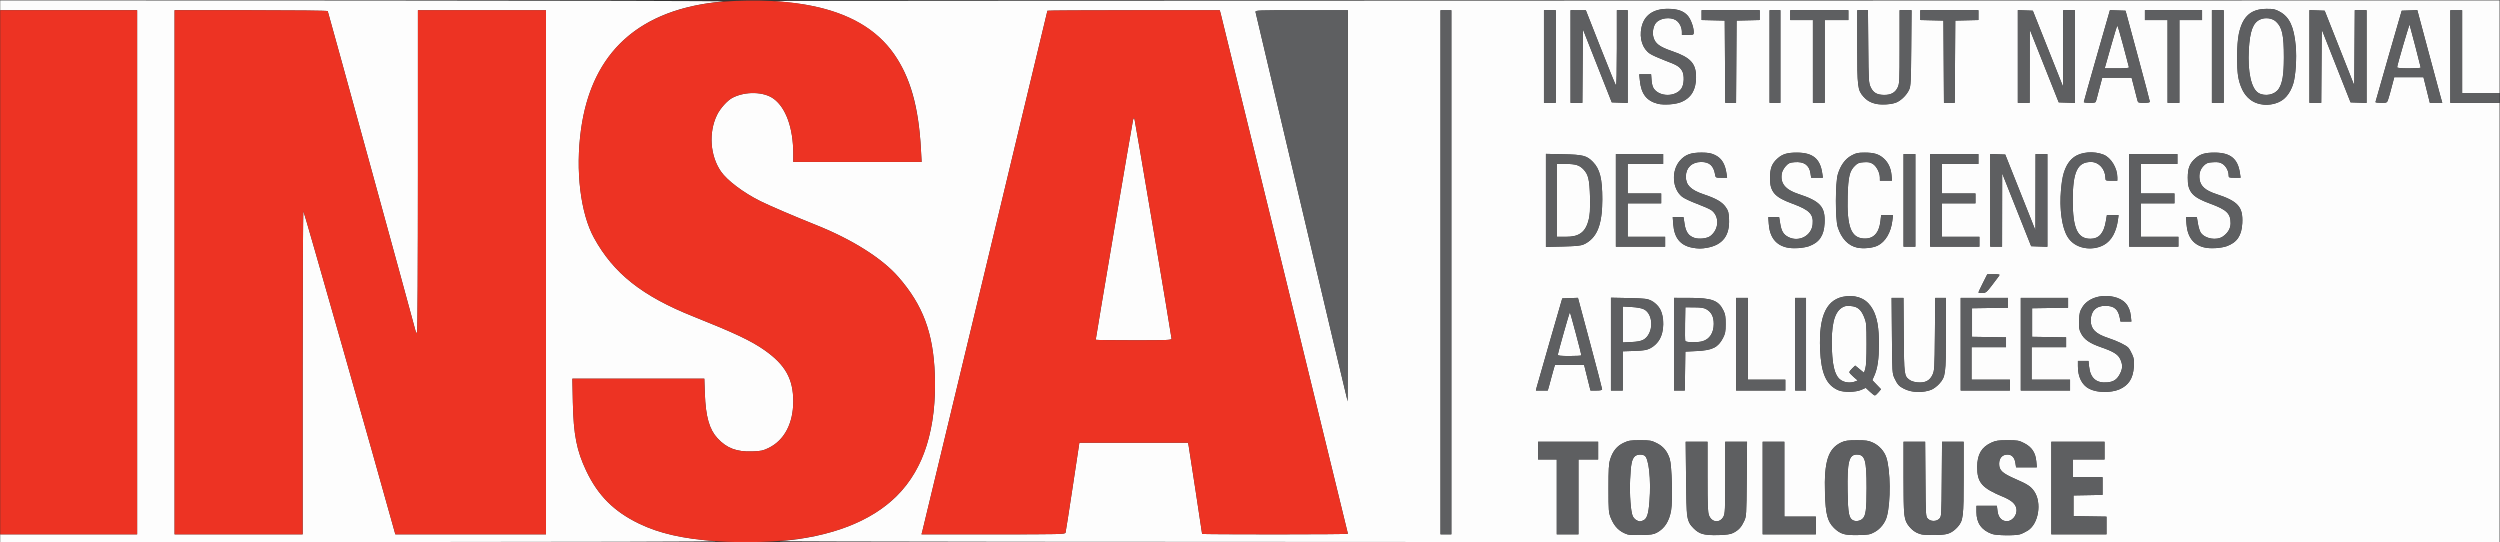 <?xml version="1.0" encoding="UTF-8" standalone="no"?>
<!-- Created with Inkscape (http://www.inkscape.org/) -->

<svg
   version="1.1"
   id="svg2"
   xml:space="preserve"
   width="2537"
   height="550"
   viewBox="0 0 2537 550"
   sodipodi:docname="INSA.svg"
   inkscape:version="1.1 (1:1.1+202105261517+ce6663b3b7)"
   xmlns:inkscape="http://www.inkscape.org/namespaces/inkscape"
   xmlns:sodipodi="http://sodipodi.sourceforge.net/DTD/sodipodi-0.dtd"
   xmlns="http://www.w3.org/2000/svg"
   xmlns:svg="http://www.w3.org/2000/svg"><rect x="0" y="0" width="2537" height="550" fill="#333333" stroke="none"/><defs
     id="defs6"><clipPath
       clipPathUnits="userSpaceOnUse"
       id="clipPath18"><path
         d="M 0,841.89 H 595.276 V 0 H 0 Z"
         id="path16" /></clipPath><clipPath
       clipPathUnits="userSpaceOnUse"
       id="clipPath26"><path
         d="M -45.032,125.724 H 184.684 V -1.143 H -45.032 Z"
         id="path24" /></clipPath><clipPath
       clipPathUnits="userSpaceOnUse"
       id="clipPath62"><path
         d="M 0,841.89 H 595.276 V 0 H 0 Z"
         id="path60" /></clipPath><clipPath
       clipPathUnits="userSpaceOnUse"
       id="clipPath144"><path
         d="M 0,0 H 595.276 V 841.89 H 0 Z"
         id="path142" /></clipPath><clipPath
       clipPathUnits="userSpaceOnUse"
       id="clipPath202"><path
         d="M 0,0 H 595.276 V 841.89 H 0 Z"
         id="path200" /></clipPath><clipPath
       clipPathUnits="userSpaceOnUse"
       id="clipPath218"><path
         d="M 0,0 H 595.276 V 841.89 H 0 Z"
         id="path216" /></clipPath><clipPath
       clipPathUnits="userSpaceOnUse"
       id="clipPath240"><path
         d="M 0,0 H 595.276 V 841.89 H 0 Z"
         id="path238" /></clipPath><clipPath
       clipPathUnits="userSpaceOnUse"
       id="clipPath282"><path
         d="M 0,0 H 595.276 V 841.89 H 0 Z"
         id="path280" /></clipPath><clipPath
       clipPathUnits="userSpaceOnUse"
       id="clipPath298"><path
         d="M 0,0 H 595.276 V 841.89 H 0 Z"
         id="path296" /></clipPath><clipPath
       clipPathUnits="userSpaceOnUse"
       id="clipPath396"><path
         d="M 0,0 H 595.276 V 841.89 H 0 Z"
         id="path394" /></clipPath><clipPath
       clipPathUnits="userSpaceOnUse"
       id="clipPath414"><path
         d="M 0,0 H 595.276 V 841.89 H 0 Z"
         id="path412" /></clipPath><clipPath
       clipPathUnits="userSpaceOnUse"
       id="clipPath454"><path
         d="M 0,0 H 595.276 V 841.89 H 0 Z"
         id="path452" /></clipPath><clipPath
       clipPathUnits="userSpaceOnUse"
       id="clipPath636"><path
         d="M 0,0 H 595.276 V 841.89 H 0 Z"
         id="path634" /></clipPath><clipPath
       clipPathUnits="userSpaceOnUse"
       id="clipPath654"><path
         d="M 0,0 H 595.276 V 841.89 H 0 Z"
         id="path652" /></clipPath><clipPath
       clipPathUnits="userSpaceOnUse"
       id="clipPath712"><path
         d="M 0,0 H 595.276 V 841.89 H 0 Z"
         id="path710" /></clipPath><clipPath
       clipPathUnits="userSpaceOnUse"
       id="clipPath728"><path
         d="M 0,0 H 595.276 V 841.89 H 0 Z"
         id="path726" /></clipPath><clipPath
       clipPathUnits="userSpaceOnUse"
       id="clipPath750"><path
         d="M 0,0 H 595.276 V 841.89 H 0 Z"
         id="path748" /></clipPath><clipPath
       clipPathUnits="userSpaceOnUse"
       id="clipPath792"><path
         d="M 0,0 H 595.276 V 841.89 H 0 Z"
         id="path790" /></clipPath><clipPath
       clipPathUnits="userSpaceOnUse"
       id="clipPath808"><path
         d="M 0,0 H 595.276 V 841.89 H 0 Z"
         id="path806" /></clipPath><clipPath
       clipPathUnits="userSpaceOnUse"
       id="clipPath850"><path
         d="M 0,0 H 595.276 V 841.89 H 0 Z"
         id="path848" /></clipPath><clipPath
       clipPathUnits="userSpaceOnUse"
       id="clipPath908"><path
         d="M 0,0 H 595.276 V 841.89 H 0 Z"
         id="path906" /></clipPath><clipPath
       clipPathUnits="userSpaceOnUse"
       id="clipPath924"><path
         d="M 0,0 H 595.276 V 841.89 H 0 Z"
         id="path922" /></clipPath><clipPath
       clipPathUnits="userSpaceOnUse"
       id="clipPath946"><path
         d="M 0,0 H 595.276 V 841.89 H 0 Z"
         id="path944" /></clipPath><clipPath
       clipPathUnits="userSpaceOnUse"
       id="clipPath988"><path
         d="M 0,0 H 595.276 V 841.89 H 0 Z"
         id="path986" /></clipPath><clipPath
       clipPathUnits="userSpaceOnUse"
       id="clipPath1004"><path
         d="M 0,0 H 595.276 V 841.89 H 0 Z"
         id="path1002" /></clipPath><clipPath
       clipPathUnits="userSpaceOnUse"
       id="clipPath1046"><path
         d="M 0,0 H 595.276 V 841.89 H 0 Z"
         id="path1044" /></clipPath><clipPath
       clipPathUnits="userSpaceOnUse"
       id="clipPath1104"><path
         d="M 0,0 H 595.276 V 841.89 H 0 Z"
         id="path1102" /></clipPath><clipPath
       clipPathUnits="userSpaceOnUse"
       id="clipPath1120"><path
         d="M 0,0 H 595.276 V 841.89 H 0 Z"
         id="path1118" /></clipPath><clipPath
       clipPathUnits="userSpaceOnUse"
       id="clipPath1142"><path
         d="M 0,0 H 595.276 V 841.89 H 0 Z"
         id="path1140" /></clipPath><clipPath
       clipPathUnits="userSpaceOnUse"
       id="clipPath1184"><path
         d="M 0,0 H 595.276 V 841.89 H 0 Z"
         id="path1182" /></clipPath><clipPath
       clipPathUnits="userSpaceOnUse"
       id="clipPath1200"><path
         d="M 0,0 H 595.276 V 841.89 H 0 Z"
         id="path1198" /></clipPath><clipPath
       clipPathUnits="userSpaceOnUse"
       id="clipPath1250"><path
         d="M 0,0 H 595.276 V 841.89 H 0 Z"
         id="path1248" /></clipPath><clipPath
       clipPathUnits="userSpaceOnUse"
       id="clipPath1308"><path
         d="M 0,0 H 595.276 V 841.89 H 0 Z"
         id="path1306" /></clipPath><clipPath
       clipPathUnits="userSpaceOnUse"
       id="clipPath1324"><path
         d="M 0,0 H 595.276 V 841.89 H 0 Z"
         id="path1322" /></clipPath><clipPath
       clipPathUnits="userSpaceOnUse"
       id="clipPath1346"><path
         d="M 0,0 H 595.276 V 841.89 H 0 Z"
         id="path1344" /></clipPath><clipPath
       clipPathUnits="userSpaceOnUse"
       id="clipPath1388"><path
         d="M 0,0 H 595.276 V 841.89 H 0 Z"
         id="path1386" /></clipPath><clipPath
       clipPathUnits="userSpaceOnUse"
       id="clipPath1404"><path
         d="M 0,0 H 595.276 V 841.89 H 0 Z"
         id="path1402" /></clipPath><clipPath
       clipPathUnits="userSpaceOnUse"
       id="clipPath1486"><path
         d="M 0,0 H 595.276 V 841.89 H 0 Z"
         id="path1484" /></clipPath><clipPath
       clipPathUnits="userSpaceOnUse"
       id="clipPath1504"><path
         d="M 0,0 H 595.276 V 841.89 H 0 Z"
         id="path1502" /></clipPath><clipPath
       clipPathUnits="userSpaceOnUse"
       id="clipPath1544"><path
         d="M 0,0 H 595.276 V 841.89 H 0 Z"
         id="path1542" /></clipPath></defs><sodipodi:namedview
     id="namedview4"
     pagecolor="#505050"
     bordercolor="#eeeeee"
     borderopacity="1"
     inkscape:pageshadow="0"
     inkscape:pageopacity="0"
     inkscape:pagecheckerboard="0"
     showgrid="false"
     fit-margin-top="0"
     fit-margin-left="0"
     fit-margin-right="0"
     fit-margin-bottom="0"
     inkscape:zoom="1.3034381"
     inkscape:cx="1905.7291"
     inkscape:cy="276.19263"
     inkscape:window-width="2560"
     inkscape:window-height="1376"
     inkscape:window-x="0"
     inkscape:window-y="27"
     inkscape:window-maximized="1"
     inkscape:current-layer="g8" /><g
     id="g8"
     inkscape:groupmode="layer"
     inkscape:label="Charte-Graphique_INRAE-V3"
     transform="matrix(1.333,0,0,-1.333,830.135,1523.26)"><g
       id="g316"
       transform="translate(131.325,606.193)" /><g
       id="g320"
       transform="translate(172.235,606.193)" /><g
       id="g324"
       transform="translate(202.744,581.28)" /><g
       id="g3819"
       transform="translate(3.7109375e-6,412.5)"><path
         style="fill:#fdfdfd;stroke-width:0.75"
         d="m -622.601,320.445 v 3 h 52.125 52.125 v 199.5 199.5 h -52.125 -52.125 v 3.75 3.75 l 278.812,-0.103 c 153.347,-0.057 275.606,-0.382 271.688,-0.722 -63.739,-5.536 -100.162,-38.337 -108.342,-97.571 -4.306,-31.175 -0.412,-63.564 9.899,-82.354 14.862,-27.082 36.717,-44.383 75.671,-59.901 31.14,-12.406 44.016,-18.495 54.132,-25.602 15.85,-11.134 21.89,-21.894 21.89,-38.997 0,-16.743 -6.751,-29.584 -18.628,-35.43 -4.354,-2.143 -5.775,-2.449 -12.544,-2.7 -11.945,-0.442 -19.521,2.436 -26.586,10.101 -6.176,6.7 -8.932,16.466 -9.551,33.842 l -0.407,11.438 h -50.228 -50.228 l 0.367,-17.812 c 0.509,-24.708 2.913,-36.991 10.258,-52.41 8.947,-18.783 21.043,-30.86 40.172,-40.107 15.25,-7.372 33.223,-11.492 58.125,-13.324 4.932,-0.363 -109.804,-0.68 -267.938,-0.74 l -276.562,-0.106 z m 230.25,126 c 0,67.65 0.264,123 0.587,123 0.415,0 55.423,-193.3 69.31,-243.562 l 0.673,-2.438 h 57.34 57.34 v 199.5 199.5 h -48.75 -48.75 V 599.864 c 0,-71.153 -0.281,-122.754 -0.67,-122.995 -0.368,-0.228 -0.86,0.343 -1.092,1.268 -1.864,7.424 -66.601,243.134 -66.917,243.645 -0.231,0.374 -25.704,0.662 -58.49,0.662 h -58.081 v -199.5 -199.5 h 48.75 48.75 z m 363.375,-128.131 c 38.48,3.074 69.519,15.069 88.886,34.35 20.674,20.581 30.474,51.768 29,92.282 -1.161,31.891 -9.037,52.98 -27.821,74.493 -12.322,14.111 -35.075,28.47 -62.49,39.434 -16.815,6.725 -35.879,14.896 -42.575,18.248 -12.974,6.495 -25.242,15.743 -29.948,22.575 -8.265,12.001 -9.494,29.633 -2.999,43.018 2.444,5.037 7.95,11.132 11.862,13.133 9.864,5.043 23.81,4.689 31.288,-0.794 9.383,-6.88 14.921,-22.388 14.921,-41.787 v -6.321 h 48.852 48.852 l -0.512,9.562 c -1.755,32.772 -8.067,54.937 -20.768,72.93 -13.014,18.436 -34.119,30.711 -62.504,36.354 -7.761,1.543 -13.247,2.257 -28.17,3.665 -1.444,0.136 293.447,0.302 655.312,0.368 l 657.938,0.12 v -35.25 -35.25 h -14.25 -14.25 v 31.5 31.5 h -4.5 -4.5 v -35.25 -35.25 h 18.75 18.75 v -167.25 -167.25 l -658.688,0.105 c -385.207,0.061 -655.262,0.378 -650.438,0.764 z m 667.5,6.405 c 5.917,3.133 9.458,8.647 10.911,16.99 1.279,7.347 0.566,34.189 -1.041,39.175 -1.88,5.832 -4.995,9.582 -10.002,12.041 -4.001,1.965 -5.059,2.144 -12.617,2.144 -7.368,0 -8.705,-0.214 -12.511,-1.997 -5.026,-2.356 -8.268,-6.356 -10.197,-12.58 -1.073,-3.465 -1.291,-7.227 -1.282,-22.173 0.01,-17.108 0.097,-18.217 1.764,-22.374 2.687,-6.701 6.64,-10.576 12.845,-12.588 1.034,-0.335 5.761,-0.524 10.505,-0.418 7.096,0.157 9.157,0.473 11.625,1.78 z m -15.375,9.446 c -1.031,0.522 -2.325,1.886 -2.874,3.033 -1.586,3.309 -2.552,16.449 -2.051,27.905 0.505,11.545 1.272,15.439 3.474,17.641 1.578,1.578 5.196,1.908 7.485,0.683 3.317,-1.775 5.102,-18.253 3.789,-34.979 -0.781,-9.956 -1.963,-13.369 -5.032,-14.536 -2.376,-0.903 -2.519,-0.896 -4.79,0.253 z m 73.875,-9.454 c 3.908,2.068 5.912,4.282 8.026,8.867 1.687,3.66 1.729,4.349 1.96,32.053 l 0.236,28.312 h -8.299 -8.299 v -27.188 c 0,-24.398 -0.136,-27.452 -1.312,-29.768 -2.615,-5.145 -8.811,-4.7 -11.007,0.789 -0.995,2.485 -1.179,7.111 -1.179,29.556 l -10e-4,26.61 h -8.306 -8.306 l 0.289,-27.938 c 0.325,-31.426 0.531,-32.77 5.837,-38.076 4.273,-4.273 7.78,-5.228 18.362,-5.001 7.475,0.161 9.508,0.462 12,1.781 z m 107.45,0.56 c 4.325,2.382 7.914,6.991 9.22,11.841 3.003,11.151 2.774,35.215 -0.427,44.852 -1.61,4.848 -5.536,9.17 -10.273,11.311 -3.423,1.547 -5.107,1.792 -12.22,1.78 -6.761,-0.011 -8.859,-0.296 -11.625,-1.577 -10.13,-4.692 -13.303,-14.501 -12.554,-38.814 0.491,-15.942 1.902,-21.357 6.858,-26.313 4.646,-4.646 8.062,-5.652 18.446,-5.435 7.933,0.166 8.942,0.355 12.575,2.356 z m -16.171,8.693 c -3.485,1.431 -4.215,5.018 -4.509,22.159 -0.384,22.38 1.024,28.071 6.943,28.071 6.344,0 7.538,-4.041 7.532,-25.5 -0.007,-16.71 -0.604,-21.126 -3.18,-23.447 -1.768,-1.594 -4.687,-2.145 -6.786,-1.283 z m 73.792,-9.221 c 1.689,0.887 4.121,2.809 5.405,4.272 4.335,4.937 4.649,7.482 4.649,37.691 v 27.239 h -8.224 -8.224 l -0.213,-28.48 c -0.212,-28.315 -0.223,-28.49 -1.884,-30.15 -1.099,-1.098 -2.581,-1.67 -4.329,-1.67 -1.748,0 -3.23,0.572 -4.329,1.67 -1.661,1.66 -1.672,1.835 -1.884,30.15 l -0.213,28.48 h -8.224 -8.224 v -27.239 c 0,-30.203 0.314,-32.754 4.644,-37.685 4.521,-5.149 8.273,-6.328 19.356,-6.082 7.13,0.158 9.157,0.471 11.696,1.804 z m 52.83,-1.304 c 1.458,0.405 4.201,1.72 6.096,2.921 8.163,5.177 10.759,21.084 4.858,29.769 -2.562,3.77 -4.988,5.374 -14.201,9.391 -10.15,4.425 -12.529,6.627 -12.529,11.596 0,4.366 2.419,7.079 6.312,7.079 3.393,0 5.478,-2.209 6.119,-6.485 l 0.49,-3.265 h 7.894 7.894 l -0.414,4.57 c -0.598,6.597 -3.432,10.874 -9.14,13.794 -4.131,2.113 -4.966,2.261 -12.725,2.261 -7.136,0 -8.859,-0.251 -12.247,-1.782 -7.527,-3.402 -10.831,-9.014 -10.861,-18.447 -0.037,-11.99 3.507,-16.088 19.744,-22.824 6.503,-2.698 9.573,-5.47 10.123,-9.143 0.789,-5.269 -3.915,-10.353 -8.622,-9.319 -3.304,0.726 -5.3,3.392 -5.819,7.774 l -0.458,3.866 h -7.771 -7.771 v -4.728 c 0,-8.426 3.869,-13.863 11.912,-16.737 3.228,-1.153 17.311,-1.347 21.114,-0.291 z m -726.499,1.318 c 0.208,0.722 2.661,16.416 5.452,34.875 l 5.074,33.562 h 41.39 41.39 l 0.444,-2.438 c 0.494,-2.711 10.223,-66.451 10.223,-66.979 0,-0.183 24.975,-0.334 55.5,-0.334 30.525,0 55.5,0.188 55.5,0.419 0,0.465 -95.535,391.069 -96.776,395.678 l -0.782,2.903 h -65.596 c -36.078,0 -65.596,-0.176 -65.596,-0.39 0,-0.452 -94.232,-392.512 -95.221,-396.172 l -0.658,-2.438 H 133.409 c 51.393,0 54.661,0.078 55.017,1.312 z m 22.973,146.818 c 0,1.269 27.866,165.412 28.392,167.245 0.44,1.53 0.782,1.89 1.069,1.125 0.518,-1.377 28.288,-165.856 28.288,-167.545 0,-1.086 -2.857,-1.205 -28.875,-1.205 -15.881,0 -28.875,0.171 -28.875,0.38 z m 270.75,51.37 v 199.5 h -4.125 -4.125 v -199.5 -199.5 h 4.125 4.125 z m 96.75,-171 v 28.5 h 7.5 7.5 v 6.75 6.75 h -22.875 -22.875 v -6.75 -6.75 h 7.125 7.125 v -28.5 -28.5 h 8.25 8.25 z m 180.75,-21.75 v 6.75 h -12 -12 v 28.5 28.5 h -8.25 -8.25 v -35.25 -35.25 h 20.25 20.25 z m 221.25,-0.018 v 6.732 l -12.562,0.206 -12.562,0.206 v 7.875 7.875 l 11.062,0.208 11.062,0.208 v 6.73 6.73 h -11.25 -11.25 v 6.75 6.75 h 12 12 v 6.75 6.75 h -20.25 -20.25 v -35.25 -35.25 h 21 21 z m -577.5,243.393 v 148.875 h -35.337 c -33.285,0 -35.318,-0.076 -34.996,-1.312 0.188,-0.722 16.003,-67.716 35.144,-148.875 19.142,-81.159 34.89,-147.562 34.996,-147.562 0.106,0 0.193,66.994 0.193,148.875 z m 403.856,-142.011 1.989,2.364 -3.326,3.449 -3.326,3.449 1.453,3.235 c 2.507,5.581 3.578,12.703 3.592,23.886 0.016,12.815 -1.294,20.399 -4.59,26.583 -4.027,7.555 -11.098,11.11 -20.206,10.158 -14.81,-1.548 -21.065,-14.26 -19.956,-40.555 0.771,-18.283 4.755,-27.128 13.961,-30.996 4.067,-1.709 13.162,-1.534 17.356,0.333 l 3.427,1.526 3.107,-2.898 c 1.709,-1.594 3.427,-2.898 3.819,-2.898 0.392,0 1.607,1.064 2.701,2.364 z m -27.058,8.458 c -5.387,2.345 -7.765,9.218 -8.338,24.093 -0.691,17.932 1.6,27.892 7.291,31.708 2.185,1.465 3.347,1.709 6.938,1.458 5.324,-0.372 8.02,-2.634 10.472,-8.782 1.531,-3.839 1.667,-5.44 1.688,-19.924 0.017,-10.797 -0.282,-16.759 -0.947,-18.959 l -0.971,-3.209 -3.368,2.76 -3.368,2.76 -2.222,-2.129 c -1.222,-1.171 -2.222,-2.478 -2.222,-2.905 0,-0.427 1.434,-2.022 3.188,-3.543 l 3.188,-2.766 -2.111,-0.817 c -2.806,-1.085 -6.363,-0.987 -9.216,0.255 z m 67.578,-6.361 c 1.65,0.714 4.247,2.682 5.77,4.374 4.832,5.365 5.105,7.402 5.105,38.176 v 27.239 h -4.068 -4.068 l -0.244,-27.562 c -0.232,-26.202 -0.323,-27.732 -1.831,-30.992 -2.071,-4.476 -5.55,-6.255 -11.298,-5.778 -2.435,0.202 -4.863,0.936 -6.084,1.839 -4.221,3.123 -4.263,3.447 -4.495,34.181 l -0.213,28.312 h -4.515 -4.515 l 0.228,-28.688 c 0.224,-28.065 0.266,-28.768 1.945,-32.41 2.14,-4.642 3.504,-6.164 7.224,-8.063 5.835,-2.978 14.999,-3.252 21.06,-0.629 z m 142.875,0.165 c 7.078,3.05 10.446,8.263 11.052,17.109 0.33,4.811 0.131,6.324 -1.233,9.409 -0.894,2.022 -2.204,4.316 -2.91,5.098 -1.792,1.984 -8.404,5.175 -15.747,7.598 -9.229,3.046 -12.912,6.795 -12.912,13.147 0,7.16 4.037,11.255 11.1,11.26 6.687,0.004 9.803,-2.594 11.044,-9.211 l 0.523,-2.787 h 4.146 4.146 l -0.416,4.029 c -0.847,8.207 -5.203,13.065 -13.257,14.786 -9.814,2.097 -19.476,-1.124 -23.639,-7.88 -1.989,-3.228 -2.302,-4.494 -2.504,-10.125 -0.199,-5.531 0.012,-6.909 1.5,-9.8 2.366,-4.598 6.576,-7.542 14.924,-10.435 9.851,-3.415 13.261,-5.539 14.985,-9.335 1.869,-4.116 1.806,-6.97 -0.24,-10.975 -2.265,-4.433 -4.872,-6.189 -9.796,-6.597 -8.391,-0.696 -12.88,3.29 -13.805,12.258 l -0.42,4.074 h -4.02 -4.02 v -4.006 c 0,-8.074 3.126,-14.38 8.485,-17.114 6.024,-3.073 16.52,-3.303 23.015,-0.504 z m -433.985,3.061 c 0.617,2.166 1.504,5.456 1.97,7.312 0.467,1.856 1.193,4.472 1.615,5.812 l 0.766,2.438 h 11.105 11.105 l 2.424,-9.75 2.424,-9.75 h 4.413 c 3.025,0 4.416,0.295 4.423,0.938 0.008,0.516 -4.129,16.389 -9.188,35.274 l -9.198,34.337 -5.968,-0.212 -5.968,-0.212 -9.555,-33 c -5.255,-18.15 -9.768,-33.928 -10.029,-35.062 l -0.474,-2.062 h 4.506 4.506 z m 6.485,23.251 c 0,1.034 8.797,32.109 9.205,32.517 0.235,0.235 8.795,-31.841 8.795,-32.958 0,-0.274 -4.05,-0.498 -9,-0.498 -6.704,0 -9,0.239 -9,0.938 z m 49.5,-12.267 v 14.921 l 8.812,0.297 c 7.145,0.241 9.38,0.597 11.812,1.885 6.811,3.606 10.083,9.536 10.108,18.319 0.027,9.365 -2.658,14.57 -9.358,18.145 -2.678,1.429 -4.467,1.63 -16.688,1.878 l -13.688,0.277 v -35.322 -35.322 h 4.5 4.5 z m 0,35.341 V 496.903 l 6.609,-0.377 c 3.985,-0.227 7.694,-0.892 9.342,-1.674 5.488,-2.604 7.518,-11.698 4.112,-18.419 -2.418,-4.77 -5.37,-6.22 -13.452,-6.606 l -6.61,-0.316 z m 47.422,-35.45 0.203,14.812 8.625,0.423 c 12.008,0.589 16.308,2.722 20.029,9.936 1.731,3.357 2.01,4.818 2.029,10.641 0.018,5.563 -0.284,7.38 -1.719,10.333 -3.71,7.634 -8.852,9.542 -25.707,9.542 H 651.649 v -35.25 -35.25 h 4.109 4.109 z m 0.16,22.904 c -0.204,0.531 -0.278,6.522 -0.164,13.312 l 0.207,12.346 6.828,-0.054 c 5.359,-0.043 7.37,-0.371 9.348,-1.527 3.766,-2.2 5.482,-5.683 5.469,-11.104 -0.016,-6.814 -3.16,-11.653 -8.583,-13.208 -3.826,-1.097 -12.655,-0.94 -13.105,0.234 z m 76.168,-33.591 v 4.125 h -14.25 -14.25 v 31.125 31.125 h -4.5 -4.5 v -35.25 -35.25 h 18.75 18.75 z m 15.75,31.125 v 35.25 h -4.125 -4.125 v -35.25 -35.25 h 4.125 4.125 z m 155.25,-31.125 v 4.125 h -14.625 -14.625 v 12.375 12.375 h 13.125 13.125 v 3.732 3.732 l -12.938,0.205 -12.938,0.205 v 10.875 10.875 l 13.688,0.204 13.688,0.204 v 3.733 3.733 h -18 -18 v -35.25 -35.25 h 18.75 18.75 z m 45.75,0 v 4.125 h -14.625 -14.625 v 12.375 12.375 h 13.125 13.125 v 3.732 3.732 l -12.938,0.205 -12.938,0.205 v 10.875 10.875 l 13.688,0.204 13.688,0.204 v 3.733 3.733 h -18 -18 v -35.25 -35.25 h 18.75 18.75 z m -59.528,75.916 c 2.422,3.185 4.844,6.391 5.383,7.125 0.913,1.243 0.644,1.334 -3.93,1.334 h -4.91 l -3.383,-6.735 c -1.86,-3.704 -3.382,-6.91 -3.382,-7.125 0,-0.214 1.309,-0.39 2.909,-0.39 2.747,0 3.154,0.322 7.312,5.791 z m -216.519,28.7 c 11.66,2.211 17,9.279 16.434,21.749 -0.232,5.107 -0.569,6.32 -2.543,9.137 -2.726,3.892 -7.217,6.496 -16.683,9.676 -9.924,3.333 -13.688,7.088 -13.645,13.611 0.045,6.746 4.639,11.089 11.722,11.084 6.243,-0.004 9.438,-2.899 10.551,-9.56 0.405,-2.423 0.433,-2.438 4.762,-2.438 h 4.355 l -0.396,2.812 c -1.098,7.79 -3.657,11.899 -9.051,14.534 -2.887,1.41 -4.821,1.753 -9.958,1.764 -8.217,0.018 -12.437,-1.548 -16.446,-6.103 -6.742,-7.659 -5.949,-21.358 1.59,-27.46 1.465,-1.186 6.558,-3.606 11.318,-5.379 4.76,-1.773 9.655,-3.936 10.878,-4.807 6.46,-4.6 6.067,-14.755 -0.769,-19.859 -2.41,-1.799 -8.505,-2.472 -11.986,-1.324 -4.459,1.472 -6.591,4.441 -7.526,10.483 l -0.826,5.337 h -4.1 -4.1 l 0.424,-5.603 c 0.767,-10.139 5.382,-15.863 14.185,-17.597 4.557,-0.897 7.32,-0.911 11.81,-0.06 z m 77.161,1.086 c 7.894,2.785 11.503,8.03 11.996,17.434 0.66,12.571 -3.152,16.836 -19.974,22.351 -10.024,3.286 -13.969,8.26 -12.55,15.823 0.277,1.477 1.609,3.892 2.96,5.366 2.138,2.333 3.006,2.726 6.701,3.032 7.239,0.6 11.226,-2.187 12.174,-8.511 l 0.498,-3.322 h 4.461 4.461 l -0.523,3.562 c -1.6,10.893 -7.225,15.473 -19.069,15.527 -7.327,0.033 -11.048,-1.049 -14.734,-4.285 -4.44,-3.898 -5.872,-7.503 -5.882,-14.804 -0.016,-10.928 3.206,-14.632 17.241,-19.82 12.836,-4.745 15.926,-7.931 15.184,-15.652 -0.843,-8.77 -10.459,-13.818 -18.506,-9.714 -3.692,1.883 -5.242,4.424 -6.191,10.151 l -0.834,5.036 h -4.115 -4.115 l 0.373,-5.221 c 0.936,-13.086 8.522,-19.306 22.408,-18.372 2.725,0.183 6.341,0.822 8.035,1.42 z m 52.408,0.494 c 5.91,2.861 10.144,10.068 11.202,19.069 l 0.483,4.11 h -4.506 -4.506 l -0.497,-4.392 c -1.068,-9.442 -5.455,-13.958 -13.015,-13.4 -9.476,0.7 -12.627,9.174 -12,32.271 0.401,14.76 1.453,19.153 5.531,23.107 2.138,2.072 3.176,2.485 6.841,2.72 3.406,0.219 4.846,-0.052 6.802,-1.28 2.804,-1.76 5.353,-6.659 5.377,-10.338 l 0.017,-2.438 h 4.604 4.604 l -0.396,4.367 c -0.476,5.251 -2.558,9.596 -6.079,12.687 -3.629,3.187 -7.382,4.308 -14.359,4.291 -5.221,-0.013 -6.526,-0.303 -10.049,-2.235 -4.777,-2.619 -8.279,-7.442 -10.337,-14.235 -1.943,-6.415 -1.999,-33.955 -0.081,-40.125 2.702,-8.692 8.001,-14.283 14.907,-15.729 4.69,-0.982 11.673,-0.282 15.458,1.551 z m 172.259,0.542 c 5.763,3.226 9.406,9.751 10.695,19.152 l 0.478,3.485 h -4.45 -4.45 l -0.838,-4.893 c -1.537,-8.971 -5.234,-13.107 -11.716,-13.107 -9.821,0 -13.454,7.898 -13.454,29.25 0,21.783 3.547,29.25 13.893,29.25 6.043,0 10.884,-5.355 11.019,-12.188 0.04,-2.016 0.142,-2.062 4.541,-2.062 h 4.5 v 2.489 c 0,7.089 -4.808,15.021 -10.481,17.291 -7.299,2.921 -16.978,2.148 -22.414,-1.79 -5.887,-4.264 -8.657,-11.164 -9.95,-24.778 -1.395,-14.691 0.61,-28.975 5.065,-36.09 5.325,-8.505 18.121,-11.294 27.561,-6.009 z m 93.333,-1.036 c 7.894,2.785 11.503,8.03 11.996,17.434 0.66,12.571 -3.152,16.836 -19.974,22.351 -8.031,2.633 -11.747,5.905 -12.514,11.02 -0.66,4.398 0.465,7.952 3.408,10.772 1.887,1.808 2.992,2.193 6.92,2.414 3.742,0.21 5.17,-0.048 7.157,-1.294 2.607,-1.635 4.642,-5.417 4.642,-8.625 0,-1.823 0.182,-1.899 4.546,-1.899 h 4.546 l -0.523,3.562 c -1.6,10.893 -7.225,15.473 -19.069,15.527 -7.327,0.033 -11.048,-1.049 -14.733,-4.285 -4.44,-3.898 -5.872,-7.503 -5.883,-14.804 -0.016,-10.934 3.223,-14.653 17.241,-19.799 12.379,-4.544 15.375,-7.456 15.375,-14.941 0,-3.86 -2.151,-7.5 -5.941,-10.055 -4.786,-3.226 -13.351,-1.78 -16.719,2.821 -0.766,1.046 -1.768,4.168 -2.227,6.938 l -0.835,5.036 h -4.115 -4.115 l 0.373,-5.221 c 0.936,-13.086 8.522,-19.306 22.408,-18.372 2.725,0.183 6.34,0.822 8.034,1.42 z m -489.56,1.301 c 10.083,4.456 14.353,14.692 14.358,34.417 0.007,15.67 -1.835,23.009 -7.13,28.459 -4.646,4.781 -7.594,5.551 -22.47,5.862 l -13.312,0.279 v -35.397 -35.397 l 12.938,0.296 c 9.637,0.221 13.621,0.598 15.617,1.48 z m -20.305,33.622 v 27.75 h 6.774 c 7.558,0 10.526,-0.921 13.634,-4.231 3.649,-3.886 4.553,-7.745 4.913,-20.96 0.26,-9.557 0.072,-13.066 -0.902,-16.875 -2.564,-10.023 -7.11,-13.434 -17.906,-13.434 h -6.513 z m 82.5,-31.5 v 3.75 h -14.25 -14.25 v 12.75 12.75 h 12.75 12.75 v 3.75 3.75 h -12.75 -12.75 v 11.25 11.25 h 13.5 13.5 v 3.75 3.75 h -18 -18 v -35.25 -35.25 h 18.75 18.75 z m 190.5,31.5 v 35.25 h -4.5 -4.5 v -35.25 -35.25 h 4.5 4.5 z m 48.75,-31.5 v 3.75 h -14.25 -14.25 v 12.75 12.75 h 12.75 12.75 v 3.75 3.75 h -12.75 -12.75 v 11.25 11.25 h 13.875 13.875 v 3.75 3.75 h -18.375 -18.375 v -35.25 -35.25 h 18.75 18.75 z m 17.292,24.188 0.042,27.938 11.036,-27.75 11.036,-27.75 6.173,-0.218 6.173,-0.218 v 35.28 35.28 h -4.5 -4.5 l -0.047,-29.062 -0.047,-29.062 -11.494,28.875 -11.494,28.875 -5.709,0.219 -5.709,0.219 v -35.282 -35.282 h 4.5 4.5 l 0.041,27.938 z m 134.208,-24.188 v 3.75 h -14.25 -14.25 v 12.75 12.75 h 12.75 12.75 v 3.75 3.75 h -12.75 -12.75 v 11.25 11.25 h 13.875 13.875 v 3.75 3.75 h -18.375 -18.375 v -35.25 -35.25 h 18.75 18.75 z M 657.365,652.658 c 7.526,3.328 11.015,9.275 11.043,18.826 0.031,10.405 -4.169,14.979 -18.143,19.763 -9.713,3.325 -12.975,5.78 -14.321,10.779 -0.972,3.61 -0.032,8.546 2.087,10.96 3.129,3.565 10.701,4.546 14.975,1.94 2.708,-1.651 4.642,-5.383 4.642,-8.957 v -2.274 h 4.5 c 4.436,0 4.5,0.03 4.5,2.114 0,3.704 -2.24,9.823 -4.567,12.473 -3.164,3.604 -7.877,5.214 -15.246,5.209 -11.114,-0.008 -18.028,-4.976 -19.974,-14.353 -1.713,-8.251 0.873,-16.064 6.564,-19.83 1.575,-1.042 6.526,-3.28 11.003,-4.973 9.513,-3.597 11.267,-4.635 13.297,-7.868 2.002,-3.188 1.706,-10.763 -0.54,-13.826 -4.584,-6.252 -16.232,-6.262 -20.81,-0.018 -0.974,1.328 -1.62,3.643 -1.831,6.562 l -0.326,4.51 h -4.513 -4.513 l 0.51,-4.973 c 1.031,-10.065 5.175,-15.346 13.736,-17.506 4.53,-1.143 13.762,-0.401 17.929,1.442 z m 164.248,-0.094 c 3.748,1.931 7.352,5.713 9.06,9.506 1.21,2.689 1.374,5.976 1.579,31.688 l 0.228,28.688 h -4.541 -4.541 v -27.888 c 0,-26.556 -0.073,-28.039 -1.533,-31.055 -1.828,-3.777 -5.045,-5.557 -10.042,-5.557 -5.55,0 -8.473,1.627 -10.394,5.787 -1.598,3.461 -1.665,4.564 -1.894,31.15 l -0.237,27.562 h -4.075 -4.075 v -27.614 c 0,-30.612 0.306,-33.12 4.644,-38.06 4.13,-4.704 9.198,-6.431 17.571,-5.989 3.392,0.179 6.401,0.829 8.25,1.782 z m 287.825,-1.057 c 6.617,1.992 11.234,7.125 13.662,15.193 1.795,5.965 2.668,19.274 1.861,28.371 -1.312,14.783 -4.764,22.205 -12.212,26.26 -3.461,1.884 -4.752,2.161 -9.975,2.139 -16.03,-0.069 -22.364,-10.213 -22.413,-35.898 -0.025,-13.249 0.764,-18.531 3.773,-25.235 4.331,-9.65 14.607,-14.047 25.305,-10.828 z m -12.903,7.961 c -5.463,3.33 -8.266,16.021 -7.302,33.054 0.787,13.906 3.147,20.307 8.408,22.804 4.01,1.903 9.41,1.211 12.385,-1.586 4.66,-4.381 5.928,-10.231 5.915,-27.294 -0.01,-13.135 -0.967,-19.052 -3.833,-23.69 -2.887,-4.671 -10.625,-6.305 -15.573,-3.288 z m -534.887,27.727 v 35.25 h -4.5 -4.5 v -35.25 -35.25 h 4.5 4.5 z m 20.428,-7.203 0.197,28.047 11.001,-27.86 11.001,-27.86 6.062,-0.218 6.062,-0.218 v 35.28 35.28 h -4.125 -4.125 v -28.919 c 0,-15.906 -0.262,-28.758 -0.581,-28.56 -0.32,0.198 -5.635,13.206 -11.812,28.908 l -11.231,28.549 -5.812,0.011 -5.812,0.011 v -35.25 -35.25 h 4.491 4.491 z m 117.001,3.265 0.196,31.312 8.812,0.211 8.812,0.211 v 3.726 3.726 h -22.125 -22.125 v -3.726 -3.726 l 8.812,-0.211 8.812,-0.211 0.196,-31.312 0.196,-31.312 h 4.109 4.109 z m 33.571,3.938 v 35.25 h -4.125 -4.125 v -35.25 -35.25 h 4.125 4.125 z m 33.75,-3.75 v 31.5 h 9 9 v 3.75 3.75 h -22.125 -22.125 v -3.75 -3.75 h 8.625 8.625 v -31.5 -31.5 h 4.5 4.5 z m 99.179,-0.188 0.196,31.312 8.812,0.211 8.812,0.211 v 3.726 3.726 h -22.125 -22.125 v -3.726 -3.726 l 8.812,-0.211 8.812,-0.211 0.196,-31.312 0.196,-31.312 h 4.109 4.109 z m 56.859,-3.375 0.038,27.938 11.037,-27.75 11.037,-27.75 6.175,-0.218 6.175,-0.218 v 35.28 l -7e-5,35.28 h -4.5 -4.5 l -0.047,-29.062 -0.047,-29.062 -11.494,28.875 -11.494,28.875 -5.709,0.219 -5.709,0.219 v -35.282 -35.282 h 4.5 4.5 l 0.038,27.938 z m 50.694,-25.875 c 0.281,1.134 1.415,5.438 2.52,9.562 l 2.009,7.5 h 11.182 11.182 l 1.939,-7.5 c 1.067,-4.125 2.17,-8.428 2.452,-9.562 0.488,-1.963 0.729,-2.062 4.998,-2.062 3.105,0 4.476,0.289 4.455,0.938 -0.017,0.516 -4.181,16.294 -9.253,35.062 l -9.223,34.125 -5.935,0.207 -5.935,0.207 -9.951,-34.707 c -5.473,-19.089 -9.945,-34.96 -9.938,-35.27 0.007,-0.309 2.032,-0.562 4.499,-0.562 4.27,0 4.51,0.099 4.997,2.062 z m 7.074,26.625 c 0.386,1.341 2.422,8.512 4.526,15.938 2.104,7.425 4.059,13.753 4.346,14.062 0.287,0.309 2.335,-6.441 4.552,-15 2.217,-8.559 4.177,-15.984 4.356,-16.499 0.248,-0.717 -1.883,-0.938 -9.078,-0.938 h -9.403 z m 56.194,2.812 v 31.5 h 8.625 8.625 v 3.75 3.75 h -21.75 -21.75 v -3.75 -3.75 h 8.625 8.625 v -31.5 -31.5 h 4.5 4.5 z m 33.75,3.75 v 35.25 h -4.5 -4.5 v -35.25 -35.25 h 4.5 4.5 z m 74.428,-7.324 0.197,27.926 10.973,-27.739 10.973,-27.739 6.089,-0.218 6.089,-0.218 v 35.28 35.28 h -4.491 -4.491 l -0.197,-28.65 -0.196,-28.65 -11.263,28.463 -11.263,28.463 -5.8,0.219 -5.8,0.219 v -35.282 -35.282 h 4.491 4.491 z m 50.707,-25.489 c 0.776,2.515 2.375,8.299 3.837,13.875 l 0.836,3.188 h 11.134 11.134 l 2.424,-9.75 2.424,-9.75 h 4.735 4.735 l -1.329,4.688 c -0.731,2.578 -5.011,18.451 -9.51,35.274 l -8.18,30.587 -5.93,-0.212 -5.93,-0.212 -9.981,-34.5 c -5.49,-18.975 -9.993,-34.753 -10.007,-35.062 -0.014,-0.309 1.973,-0.562 4.416,-0.562 4.357,0 4.456,0.046 5.194,2.438 z m 6.864,24.683 c 0,1.448 9.289,33.145 9.502,32.424 0.942,-3.182 8.498,-32.271 8.498,-32.716 0,-0.318 -4.05,-0.578 -9,-0.578 -6.328,0 -9,0.258 -9,0.87 z"
         id="path3825" /><path
         style="fill:#ed3323;stroke-width:0.75"
         d="m -78.101,318.291 c -24.902,1.832 -42.875,5.952 -58.125,13.324 -19.129,9.247 -31.225,21.324 -40.172,40.107 -7.345,15.419 -9.749,27.702 -10.258,52.41 l -0.367,17.812 h 50.228 50.228 l 0.407,-11.438 c 0.619,-17.376 3.375,-27.142 9.551,-33.842 7.065,-7.665 14.641,-10.543 26.586,-10.101 6.769,0.251 8.19,0.556 12.544,2.7 11.877,5.847 18.628,18.688 18.628,35.43 0,17.103 -6.04,27.863 -21.89,38.997 -10.116,7.106 -22.993,13.196 -54.132,25.602 -38.954,15.519 -60.809,32.819 -75.671,59.901 -10.312,18.79 -14.205,51.179 -9.899,82.354 7.546,54.636 38.66,86.412 93.717,95.711 18.027,3.045 47.72,3.407 67.822,0.828 65.102,-8.352 93.459,-40.891 97.244,-111.581 l 0.512,-9.562 H 30 -18.851 v 6.321 c 0,19.399 -5.538,34.907 -14.921,41.787 -7.478,5.483 -21.425,5.837 -31.288,0.794 -3.912,-2 -9.418,-8.095 -11.862,-13.133 -6.496,-13.385 -5.266,-31.017 2.999,-43.018 4.706,-6.832 16.974,-16.081 29.948,-22.575 6.696,-3.352 25.759,-11.523 42.575,-18.248 27.415,-10.964 50.168,-25.323 62.49,-39.434 18.785,-21.513 26.661,-42.602 27.821,-74.493 0.958,-26.331 -3.164,-50.149 -11.761,-67.951 -14.744,-30.531 -44.41,-49.455 -88.572,-56.501 -18.363,-2.93 -44.878,-3.806 -66.677,-2.202 z m -544.5,204.654 v 199.5 h 52.125 52.125 v -199.5 -199.5 h -52.125 -52.125 z m 132.75,0 v 199.5 h 58.081 c 32.786,0 58.259,-0.288 58.49,-0.662 0.316,-0.511 65.053,-236.221 66.917,-243.645 0.232,-0.925 0.724,-1.496 1.092,-1.268 0.389,0.24 0.67,51.842 0.67,122.995 v 122.581 h 48.75 48.75 v -199.5 -199.5 h -57.34 -57.34 l -0.673,2.438 c -13.888,50.263 -68.895,243.562 -69.31,243.562 -0.323,0 -0.587,-55.35 -0.587,-123 v -123 h -48.75 -48.75 z M 79.428,325.882 c 0.988,3.66 95.221,395.72 95.221,396.172 0,0.215 29.518,0.39 65.596,0.39 h 65.596 l 0.782,-2.903 c 1.241,-4.609 96.776,-395.213 96.776,-395.678 0,-0.23 -24.975,-0.419 -55.5,-0.419 -30.525,0 -55.5,0.15 -55.5,0.334 0,0.528 -9.728,64.268 -10.223,66.979 l -0.444,2.438 H 240.342 198.952 l -5.074,-33.562 c -2.791,-18.459 -5.244,-34.153 -5.452,-34.875 -0.355,-1.235 -3.624,-1.312 -55.017,-1.312 H 78.77 Z m 189.721,146.517 c 0,1.689 -27.77,166.168 -28.288,167.545 -0.288,0.765 -0.63,0.405 -1.069,-1.125 -0.527,-1.833 -28.392,-165.975 -28.392,-167.245 0,-0.209 12.994,-0.38 28.875,-0.38 26.018,0 28.875,0.119 28.875,1.205 z"
         id="path3823" /><path
         style="fill:#5e5f61;stroke-width:0.75"
         d="m 616.394,323.358 c -6.205,2.013 -10.158,5.887 -12.845,12.588 -1.667,4.157 -1.754,5.266 -1.764,22.374 -0.009,14.946 0.209,18.708 1.282,22.173 1.928,6.223 5.171,10.224 10.197,12.58 3.805,1.784 5.143,1.997 12.511,1.997 7.558,0 8.616,-0.18 12.617,-2.144 5.007,-2.458 8.123,-6.209 10.002,-12.041 1.607,-4.986 2.321,-31.829 1.041,-39.175 -1.453,-8.343 -4.994,-13.857 -10.911,-16.99 -2.468,-1.307 -4.529,-1.622 -11.625,-1.78 -4.744,-0.105 -9.471,0.083 -10.505,0.418 z m 11.545,10.555 c 3.07,1.167 4.251,4.58 5.032,14.536 1.313,16.726 -0.472,33.203 -3.789,34.979 -2.289,1.225 -5.907,0.895 -7.485,-0.683 -2.202,-2.202 -2.969,-6.096 -3.474,-17.641 -0.501,-11.456 0.464,-24.596 2.051,-27.905 0.55,-1.146 1.843,-2.511 2.874,-3.033 2.271,-1.149 2.414,-1.156 4.79,-0.253 z m 44.803,-9.978 c -4.303,1.57 -8.543,5.898 -10.254,10.465 -1.22,3.258 -1.407,6.804 -1.663,31.607 l -0.289,27.938 h 8.306 8.306 v -26.61 c 0,-22.445 0.184,-27.071 1.179,-29.556 2.196,-5.49 8.393,-5.934 11.007,-0.789 1.177,2.316 1.312,5.369 1.312,29.768 v 27.188 h 8.299 8.299 l -0.236,-28.312 c -0.231,-27.704 -0.273,-28.393 -1.96,-32.053 -2.114,-4.586 -4.118,-6.8 -8.026,-8.867 -4.045,-2.14 -19.215,-2.625 -24.281,-0.777 z m 107.22,0.009 c -1.821,0.664 -4.75,2.648 -6.51,4.407 -4.956,4.956 -6.368,10.372 -6.858,26.313 -0.748,24.312 2.425,34.122 12.554,38.814 2.766,1.281 4.864,1.566 11.625,1.577 7.113,0.012 8.797,-0.233 12.22,-1.78 4.737,-2.14 8.663,-6.463 10.273,-11.311 3.201,-9.636 3.43,-33.7 0.427,-44.852 -1.306,-4.851 -4.895,-9.46 -9.22,-11.841 -3.634,-2.001 -4.643,-2.19 -12.575,-2.356 -6.425,-0.134 -9.47,0.128 -11.936,1.028 z m 15.127,11.303 c 2.576,2.321 3.175,6.738 3.18,23.447 0.008,21.459 -1.187,25.5 -7.532,25.5 -5.919,0 -7.327,-5.691 -6.943,-28.071 0.294,-17.141 1.024,-20.728 4.509,-22.159 2.1,-0.862 5.018,-0.311 6.786,1.283 z m 44.804,-11.89 c -6.282,2.038 -10.58,6.292 -12.338,12.213 -0.95,3.2 -1.157,8.77 -1.157,31.136 v 27.239 h 8.224 8.224 l 0.213,-28.48 c 0.212,-28.315 0.223,-28.49 1.884,-30.15 1.099,-1.098 2.581,-1.67 4.329,-1.67 1.748,0 3.23,0.572 4.329,1.67 1.661,1.66 1.672,1.835 1.884,30.15 l 0.213,28.48 h 8.224 8.224 v -27.239 c 0,-30.209 -0.314,-32.754 -4.649,-37.691 -4.154,-4.731 -7.33,-5.859 -17.101,-6.076 -4.744,-0.105 -9.471,0.083 -10.505,0.418 z m 53.917,0.373 c -8.042,2.874 -11.912,8.311 -11.912,16.737 v 4.728 h 7.771 7.771 l 0.458,-3.866 c 0.519,-4.382 2.515,-7.048 5.819,-7.774 4.707,-1.034 9.411,4.051 8.622,9.319 -0.55,3.672 -3.62,6.445 -10.123,9.143 -16.237,6.736 -19.782,10.833 -19.744,22.824 0.03,9.433 3.334,15.045 10.861,18.447 3.388,1.532 5.111,1.782 12.247,1.782 7.759,0 8.594,-0.149 12.725,-2.261 5.708,-2.92 8.542,-7.196 9.14,-13.794 l 0.414,-4.57 h -7.894 -7.894 l -0.49,3.265 c -0.641,4.276 -2.726,6.485 -6.119,6.485 -3.893,0 -6.312,-2.713 -6.312,-7.079 0,-4.969 2.379,-7.171 12.529,-11.596 9.213,-4.016 11.639,-5.621 14.201,-9.391 5.901,-8.684 3.305,-24.592 -4.858,-29.769 -1.895,-1.202 -4.638,-2.516 -6.096,-2.921 -3.803,-1.057 -17.887,-0.863 -21.114,0.291 z M 473.899,522.945 v 199.5 h 4.125 4.125 v -199.5 -199.5 h -4.125 -4.125 z m 88.5,-171 v 28.5 h -7.125 -7.125 v 6.75 6.75 h 22.875 22.875 v -6.75 -6.75 h -7.5 -7.5 v -28.5 -28.5 h -8.25 -8.25 z m 156.75,6.75 v 35.25 h 8.25 8.25 v -28.5 -28.5 h 12 12 v -6.75 -6.75 h -20.25 -20.25 z m 219.75,0 v 35.25 h 20.25 20.25 v -6.75 -6.75 h -12 -12 v -6.75 -6.75 h 11.25 11.25 v -6.73 -6.73 l -11.062,-0.208 -11.062,-0.208 v -7.875 -7.875 l 12.562,-0.206 12.562,-0.206 v -6.732 -6.732 h -21 -21 z m -570.689,213.562 c -19.142,81.159 -34.956,148.153 -35.144,148.875 -0.322,1.236 1.711,1.312 34.996,1.312 h 35.337 v -148.875 c 0,-81.881 -0.087,-148.875 -0.193,-148.875 -0.106,0 -15.855,66.403 -34.996,147.562 z m 432.525,-140.165 -3.107,2.898 -3.427,-1.526 c -4.194,-1.868 -13.29,-2.042 -17.356,-0.333 -9.206,3.868 -13.19,12.713 -13.961,30.996 -1.109,26.294 5.147,39.007 19.956,40.555 9.108,0.952 16.18,-2.603 20.206,-10.158 3.296,-6.184 4.606,-13.768 4.59,-26.583 -0.013,-11.183 -1.085,-18.305 -3.592,-23.886 l -1.453,-3.235 3.326,-3.449 3.326,-3.449 -1.989,-2.364 c -1.094,-1.3 -2.309,-2.364 -2.701,-2.364 -0.392,0 -2.11,1.304 -3.819,2.898 z m -11.322,7.669 2.111,0.817 -3.188,2.766 c -1.753,1.522 -3.188,3.116 -3.188,3.543 0,0.427 1,1.735 2.222,2.905 l 2.222,2.129 3.368,-2.76 3.368,-2.76 0.971,3.209 c 0.665,2.2 0.963,8.162 0.947,18.959 -0.022,14.484 -0.157,16.086 -1.688,19.924 -2.452,6.148 -5.148,8.409 -10.472,8.782 -3.591,0.251 -4.753,0.007 -6.938,-1.458 -5.691,-3.816 -7.981,-13.776 -7.291,-31.708 0.427,-11.086 1.698,-17.018 4.484,-20.935 2.656,-3.733 8.379,-5.228 13.07,-3.414 z m 43.677,-7.573 c -3.944,0.684 -8.73,2.95 -10.599,5.017 -0.706,0.781 -2.056,3.095 -3,5.142 -1.679,3.642 -1.721,4.345 -1.945,32.41 l -0.228,28.688 h 4.515 4.515 l 0.213,-28.312 c 0.232,-30.734 0.274,-31.058 4.495,-34.181 1.221,-0.903 3.649,-1.637 6.084,-1.839 5.749,-0.477 9.228,1.303 11.298,5.778 1.508,3.26 1.598,4.789 1.831,30.992 l 0.244,27.562 h 4.068 4.068 v -27.239 c 0,-30.774 -0.272,-32.811 -5.105,-38.176 -1.524,-1.692 -4.12,-3.66 -5.77,-4.374 -3.724,-1.612 -10.152,-2.254 -14.685,-1.468 z m 141.419,-0.01 c -10.04,1.496 -15.359,8.166 -15.359,19.261 v 4.006 h 4.02 4.02 l 0.42,-4.074 c 0.926,-8.968 5.414,-12.954 13.805,-12.258 4.924,0.408 7.531,2.164 9.796,6.597 2.046,4.005 2.109,6.859 0.24,10.975 -1.724,3.796 -5.134,5.92 -14.985,9.335 -8.348,2.894 -12.558,5.837 -14.924,10.435 -1.488,2.891 -1.699,4.27 -1.5,9.8 0.202,5.631 0.515,6.897 2.504,10.125 4.163,6.756 13.825,9.976 23.639,7.88 8.054,-1.721 12.41,-6.579 13.257,-14.786 l 0.416,-4.029 h -4.146 -4.146 l -0.523,2.787 c -1.241,6.616 -4.358,9.215 -11.044,9.211 -7.062,-0.005 -11.1,-4.101 -11.1,-11.26 0,-6.352 3.683,-10.101 12.912,-13.147 7.343,-2.423 13.956,-5.614 15.747,-7.598 0.706,-0.782 2.016,-3.076 2.91,-5.098 1.365,-3.085 1.563,-4.598 1.233,-9.409 -0.606,-8.846 -3.974,-14.059 -11.052,-17.109 -3.997,-1.722 -10.895,-2.424 -16.141,-1.643 z m -427.505,2.829 c 0.26,1.134 4.774,16.913 10.029,35.062 l 9.555,33 5.968,0.212 5.968,0.212 9.198,-34.337 c 5.059,-18.885 9.193,-34.758 9.188,-35.274 -0.007,-0.643 -1.398,-0.938 -4.423,-0.938 h -4.413 l -2.424,9.75 -2.424,9.75 h -11.105 -11.105 l -0.766,-2.438 c -0.421,-1.341 -1.148,-3.956 -1.615,-5.812 -0.467,-1.856 -1.354,-5.147 -1.97,-7.312 l -1.122,-3.938 h -4.506 -4.506 z m 34.146,24.685 c 0,1.117 -8.56,33.193 -8.795,32.958 -0.408,-0.408 -9.205,-31.483 -9.205,-32.517 0,-0.699 2.296,-0.938 9,-0.938 4.95,0 9,0.224 9,0.498 z m 22.5,8.574 v 35.322 l 13.688,-0.277 c 15.009,-0.304 17.216,-0.875 21.721,-5.62 6.241,-6.573 5.833,-22.035 -0.765,-29.002 -3.989,-4.212 -7.196,-5.28 -16.831,-5.605 l -8.812,-0.297 v -14.921 -14.921 h -4.5 -4.5 z m 24.798,3.357 c 5.449,3.13 7.589,12.216 4.419,18.765 -2.052,4.238 -5.2,5.658 -13.608,6.138 l -6.609,0.377 v -13.696 -13.696 l 6.61,0.316 c 4.767,0.228 7.329,0.729 9.188,1.796 z m 23.202,-3.429 v 35.25 h 11.881 c 16.855,0 21.997,-1.908 25.707,-9.542 1.435,-2.953 1.738,-4.77 1.719,-10.333 -0.019,-5.823 -0.298,-7.284 -2.029,-10.641 -3.72,-7.214 -8.02,-9.347 -20.029,-9.936 l -8.625,-0.423 -0.203,-14.812 -0.203,-14.812 h -4.109 -4.109 z m 21.688,2.232 c 5.422,1.555 8.567,6.394 8.583,13.208 0.013,5.421 -1.703,8.904 -5.469,11.104 -1.978,1.155 -3.989,1.484 -9.348,1.527 l -6.828,0.054 -0.207,-12.346 c -0.114,-6.79 -0.04,-12.781 0.164,-13.312 0.45,-1.174 9.279,-1.332 13.105,-0.234 z m 25.562,-2.232 v 35.25 h 4.5 4.5 v -31.125 -31.125 h 14.25 14.25 v -4.125 -4.125 h -18.75 -18.75 z m 45,0 v 35.25 h 4.125 4.125 v -35.25 -35.25 h -4.125 -4.125 z m 126,0 v 35.25 h 18 18 v -3.733 -3.733 l -13.688,-0.204 -13.688,-0.204 v -10.875 -10.875 l 12.938,-0.205 12.938,-0.205 v -3.732 -3.732 h -13.125 -13.125 v -12.375 -12.375 h 14.625 14.625 v -4.125 -4.125 h -18.75 -18.75 z m 45.75,0 v 35.25 h 18 18 v -3.733 -3.733 l -13.688,-0.204 -13.688,-0.204 v -10.875 -10.875 l 12.938,-0.205 12.938,-0.205 v -3.732 -3.732 h -13.125 -13.125 v -12.375 -12.375 h 14.625 14.625 v -4.125 -4.125 h -18.75 -18.75 z m -32.25,39.39 c 0,0.214 1.522,3.421 3.382,7.125 l 3.383,6.735 h 4.91 c 4.574,0 4.843,-0.091 3.93,-1.334 -8.878,-12.084 -9.696,-12.916 -12.696,-12.916 -1.6,0 -2.909,0.175 -2.909,0.39 z m -218.107,34.161 c -8.804,1.733 -13.419,7.458 -14.185,17.597 l -0.424,5.603 h 4.1 4.1 l 0.826,-5.337 c 0.935,-6.042 3.067,-9.011 7.526,-10.483 3.481,-1.149 9.576,-0.475 11.986,1.324 6.836,5.104 7.229,15.259 0.769,19.859 -1.223,0.871 -6.119,3.034 -10.878,4.807 -4.76,1.773 -9.853,4.193 -11.318,5.379 -7.539,6.102 -8.332,19.8 -1.59,27.46 4.009,4.555 8.229,6.12 16.446,6.103 11.918,-0.026 17.375,-4.705 19.009,-16.299 l 0.396,-2.812 h -4.355 c -4.329,0 -4.357,0.014 -4.762,2.438 -1.113,6.661 -4.307,9.555 -10.551,9.56 -7.083,0.005 -11.677,-4.338 -11.722,-11.084 -0.043,-6.523 3.721,-10.278 13.645,-13.611 9.466,-3.179 13.957,-5.784 16.683,-9.676 1.973,-2.817 2.311,-4.03 2.543,-9.137 0.566,-12.47 -4.774,-19.538 -16.434,-21.749 -4.49,-0.852 -7.253,-0.838 -11.81,0.06 z m 72.717,-0.04 c -8.696,1.83 -13.463,7.884 -14.188,18.018 l -0.373,5.221 h 4.115 4.115 l 0.834,-5.036 c 0.949,-5.727 2.499,-8.268 6.191,-10.151 8.047,-4.103 17.663,0.944 18.506,9.714 0.742,7.721 -2.349,10.907 -15.184,15.652 -9.376,3.466 -12.989,5.839 -15.375,10.098 -1.593,2.844 -1.874,4.304 -1.866,9.722 0.011,7.301 1.443,10.906 5.882,14.804 3.686,3.236 7.406,4.318 14.734,4.285 11.844,-0.053 17.469,-4.634 19.069,-15.527 l 0.523,-3.562 h -4.461 -4.461 l -0.498,3.322 c -0.948,6.324 -4.935,9.111 -12.174,8.511 -3.695,-0.306 -4.563,-0.699 -6.701,-3.032 -1.351,-1.474 -2.683,-3.889 -2.96,-5.366 -1.419,-7.564 2.526,-12.537 12.55,-15.823 16.822,-5.514 20.634,-9.78 19.974,-22.351 -0.494,-9.404 -4.103,-14.649 -11.996,-17.434 -3.989,-1.408 -12.103,-1.94 -16.254,-1.066 z m 53.204,0.01 c -6.906,1.446 -12.205,7.037 -14.907,15.729 -1.918,6.17 -1.862,33.711 0.081,40.125 2.058,6.793 5.56,11.616 10.337,14.235 3.524,1.932 4.828,2.222 10.049,2.235 6.976,0.017 10.729,-1.105 14.359,-4.291 3.521,-3.091 5.603,-7.437 6.079,-12.687 l 0.396,-4.367 h -4.604 -4.604 l -0.017,2.438 c -0.025,3.68 -2.573,8.579 -5.377,10.338 -1.956,1.227 -3.395,1.498 -6.802,1.28 -3.665,-0.235 -4.703,-0.648 -6.841,-2.72 -4.079,-3.953 -5.131,-8.347 -5.531,-23.107 -0.627,-23.097 2.524,-31.571 12,-32.271 7.561,-0.558 11.947,3.958 13.015,13.4 l 0.497,4.392 h 4.506 4.506 l -0.483,-4.11 c -1.058,-9.002 -5.291,-16.208 -11.202,-19.069 -3.785,-1.832 -10.768,-2.533 -15.458,-1.551 z m 170.801,0.229 c -9.6,2.712 -14.115,10.363 -15.701,26.607 -0.924,9.46 -0.052,23.203 1.878,29.618 1.577,5.241 4.689,10.071 8.063,12.514 5.436,3.938 15.114,4.711 22.414,1.79 5.673,-2.27 10.481,-10.202 10.481,-17.291 v -2.489 h -4.5 c -4.399,0 -4.501,0.046 -4.541,2.062 -0.135,6.833 -4.977,12.188 -11.019,12.188 -10.347,0 -13.893,-7.467 -13.893,-29.25 0,-21.352 3.632,-29.25 13.454,-29.25 6.482,0 10.18,4.136 11.716,13.107 l 0.838,4.893 h 4.45 4.45 l -0.478,-3.485 c -1.289,-9.401 -4.932,-15.926 -10.695,-19.152 -4.641,-2.598 -11.601,-3.365 -16.916,-1.863 z m 93.995,-0.239 c -8.696,1.83 -13.463,7.884 -14.188,18.018 l -0.373,5.221 h 4.115 4.115 l 0.835,-5.036 c 0.459,-2.77 1.461,-5.892 2.227,-6.938 3.369,-4.602 11.933,-6.047 16.719,-2.821 3.791,2.554 5.941,6.194 5.941,10.055 0,7.485 -2.996,10.397 -15.375,14.941 -9.363,3.437 -12.985,5.811 -15.375,10.077 -1.593,2.844 -1.874,4.304 -1.866,9.722 0.011,7.301 1.443,10.906 5.883,14.804 3.686,3.236 7.407,4.318 14.733,4.285 11.844,-0.053 17.469,-4.634 19.069,-15.527 l 0.523,-3.562 h -4.546 c -4.364,0 -4.546,0.076 -4.546,1.899 0,3.208 -2.036,6.99 -4.642,8.625 -1.988,1.247 -3.415,1.505 -7.157,1.294 -3.928,-0.221 -5.033,-0.607 -6.92,-2.414 -2.943,-2.82 -4.068,-6.373 -3.408,-10.772 0.767,-5.115 4.483,-8.388 12.514,-11.02 16.822,-5.514 20.634,-9.78 19.974,-22.351 -0.494,-9.404 -4.103,-14.649 -11.996,-17.434 -3.99,-1.408 -12.103,-1.94 -16.254,-1.066 z M 554.149,577.694 v 35.397 l 13.312,-0.279 c 14.875,-0.312 17.824,-1.081 22.47,-5.862 5.295,-5.45 7.134,-12.789 7.13,-28.459 -0.008,-16.163 -2.637,-25.295 -8.872,-30.769 -4.929,-4.328 -6.883,-4.803 -21.103,-5.128 l -12.938,-0.296 z m 24.429,-26.222 c 7.236,3.503 9.625,11.023 9.142,28.783 -0.359,13.215 -1.264,17.074 -4.913,20.96 -3.108,3.31 -6.076,4.231 -13.634,4.231 h -6.774 v -27.75 -27.75 h 6.513 c 5.018,0 7.237,0.35 9.666,1.526 z m 28.821,26.224 v 35.25 h 18 18 v -3.75 -3.75 h -13.5 -13.5 v -11.25 -11.25 h 12.75 12.75 v -3.75 -3.75 h -12.75 -12.75 v -12.75 -12.75 h 14.25 14.25 v -3.75 -3.75 h -18.75 -18.75 z m 219,0 v 35.25 h 4.5 4.5 v -35.25 -35.25 h -4.5 -4.5 z m 20.25,0 v 35.25 h 18.375 18.375 v -3.75 -3.75 h -13.875 -13.875 v -11.25 -11.25 h 12.75 12.75 v -3.75 -3.75 h -12.75 -12.75 v -12.75 -12.75 h 14.25 14.25 v -3.75 -3.75 h -18.75 -18.75 z m 45.75,0.032 v 35.282 l 5.709,-0.219 5.709,-0.219 11.494,-28.875 11.494,-28.875 0.047,29.062 0.047,29.062 h 4.5 4.5 V 577.665 542.385 l -6.173,0.218 -6.173,0.218 -11.036,27.75 -11.036,27.75 -0.042,-27.938 -0.041,-27.938 h -4.5 -4.5 v 35.282 z m 105.75,-0.032 v 35.25 h 18.375 18.375 v -3.75 -3.75 h -13.875 -13.875 v -11.25 -11.25 h 12.75 12.75 v -3.75 -3.75 h -12.75 -12.75 v -12.75 -12.75 h 14.25 14.25 v -3.75 -3.75 h -18.75 -18.75 z m -358.712,73.521 c -8.561,2.16 -12.705,7.441 -13.736,17.506 l -0.51,4.973 h 4.513 4.513 l 0.326,-4.51 c 0.211,-2.919 0.857,-5.234 1.831,-6.562 4.578,-6.244 16.225,-6.234 20.81,0.018 2.246,3.063 2.542,10.638 0.54,13.826 -2.03,3.233 -3.784,4.271 -13.297,7.868 -4.477,1.693 -9.428,3.93 -11.003,4.973 -5.691,3.766 -8.277,11.579 -6.564,19.83 1.947,9.377 8.861,14.346 19.974,14.353 7.369,0.005 12.082,-1.605 15.246,-5.209 2.327,-2.65 4.567,-8.769 4.567,-12.473 0,-2.084 -0.064,-2.114 -4.5,-2.114 h -4.5 v 2.274 c 0,3.573 -1.935,7.306 -4.642,8.957 -4.275,2.606 -11.846,1.625 -14.975,-1.94 -2.119,-2.414 -3.059,-7.351 -2.087,-10.96 1.346,-5 4.608,-7.454 14.321,-10.779 13.974,-4.783 18.173,-9.358 18.143,-19.763 -0.038,-13.008 -7.01,-20.081 -20.418,-20.714 -3.144,-0.149 -6.993,0.052 -8.554,0.446 z m 165.75,1.9e-4 c -4.204,1.06 -6.792,2.591 -9.395,5.555 -4.338,4.94 -4.644,7.448 -4.644,38.06 v 27.614 h 4.075 4.075 l 0.237,-27.562 c 0.229,-26.587 0.296,-27.69 1.894,-31.15 1.921,-4.16 4.843,-5.787 10.394,-5.787 4.997,0 8.213,1.78 10.042,5.557 1.46,3.016 1.533,4.499 1.533,31.055 v 27.888 h 4.541 4.541 l -0.228,-28.688 c -0.205,-25.712 -0.369,-28.999 -1.579,-31.688 -1.708,-3.793 -5.312,-7.575 -9.06,-9.506 -3.37,-1.736 -12.061,-2.449 -16.426,-1.348 z m 290.439,0.381 c -7.139,2.201 -12.276,9.193 -14.397,19.598 -1.362,6.681 -1.112,27.292 0.405,33.454 3.292,13.37 9.357,18.77 21.14,18.82 5.223,0.022 6.515,-0.255 9.975,-2.139 7.448,-4.055 10.9,-11.477 12.212,-26.26 0.807,-9.096 -0.065,-22.406 -1.861,-28.371 -1.486,-4.937 -4.553,-9.874 -7.559,-12.167 -5.073,-3.87 -13.064,-5.047 -19.915,-2.935 z m 12.46,7.553 c 5.75,2.729 7.843,10.001 7.856,27.295 0.013,17.063 -1.256,22.913 -5.915,27.294 -2.975,2.797 -8.375,3.489 -12.385,1.586 -5.26,-2.496 -7.62,-8.897 -8.407,-22.804 -0.964,-17.033 1.84,-29.724 7.302,-33.054 3.029,-1.847 8.038,-1.985 11.55,-0.318 z m -555.437,28.045 v 35.25 h 4.5 4.5 v -35.25 -35.25 h -4.5 -4.5 z m 20.25,0 v 35.25 l 5.812,-0.011 5.812,-0.011 11.231,-28.549 c 6.177,-15.702 11.493,-28.711 11.812,-28.908 0.32,-0.198 0.581,12.654 0.581,28.56 v 28.919 h 4.125 4.125 V 687.165 651.885 l -6.062,0.218 -6.062,0.218 -11.001,27.86 -11.001,27.86 -0.197,-28.047 -0.197,-28.047 h -4.491 -4.491 z m 117.571,-3.938 -0.196,31.312 -8.812,0.211 -8.812,0.211 v 3.726 3.726 h 22.125 22.125 v -3.726 -3.726 l -8.812,-0.211 -8.812,-0.211 -0.196,-31.312 -0.196,-31.312 h -4.109 -4.109 z m 33.929,3.938 v 35.25 h 4.125 4.125 v -35.25 -35.25 h -4.125 -4.125 z m 33,-3.75 v 31.5 h -8.625 -8.625 v 3.75 3.75 h 22.125 22.125 v -3.75 -3.75 h -9 -9 v -31.5 -31.5 h -4.5 -4.5 z m 99.571,-0.188 -0.196,31.312 -8.812,0.211 -8.812,0.211 v 3.726 3.726 h 22.125 22.125 v -3.726 -3.726 l -8.812,-0.211 -8.812,-0.211 -0.196,-31.312 -0.196,-31.312 h -4.109 -4.109 z m 56.429,3.969 v 35.282 l 5.709,-0.219 5.709,-0.219 11.494,-28.875 11.494,-28.875 0.047,29.062 0.047,29.062 h 4.5 4.5 v -35.28 -35.28 l -6.175,0.218 -6.175,0.218 -11.037,27.75 -11.037,27.75 -0.038,-27.938 -0.038,-27.938 h -4.5 -4.5 v 35.282 z m 50.237,-34.719 c -0.008,0.309 4.465,16.181 9.938,35.27 l 9.951,34.707 5.935,-0.207 5.935,-0.207 9.223,-34.125 c 5.072,-18.769 9.236,-34.547 9.253,-35.062 0.021,-0.649 -1.351,-0.938 -4.455,-0.938 -4.269,0 -4.511,0.1 -4.998,2.062 -0.282,1.134 -1.385,5.438 -2.452,9.562 l -1.939,7.5 h -11.182 -11.182 l -2.009,-7.5 c -1.105,-4.125 -2.239,-8.428 -2.52,-9.562 -0.486,-1.963 -0.727,-2.062 -4.997,-2.062 -2.467,0 -4.492,0.253 -4.499,0.562 z m 34.349,26.625 c -0.179,0.516 -2.139,7.94 -4.356,16.499 -2.217,8.559 -4.266,15.309 -4.552,15 -0.287,-0.309 -2.242,-6.637 -4.346,-14.062 -2.104,-7.425 -4.14,-14.597 -4.526,-15.938 l -0.701,-2.438 h 9.403 c 7.195,0 9.327,0.22 9.078,0.938 z m 29.414,4.312 v 31.5 h -8.625 -8.625 v 3.75 3.75 h 21.75 21.75 v -3.75 -3.75 h -8.625 -8.625 v -31.5 -31.5 h -4.5 -4.5 z m 33.75,3.75 v 35.25 h 4.5 4.5 v -35.25 -35.25 h -4.5 -4.5 z m 74.25,0.032 v 35.282 l 5.8,-0.219 5.8,-0.219 11.263,-28.463 11.263,-28.463 0.196,28.65 0.197,28.65 h 4.491 4.491 v -35.28 -35.28 l -6.089,0.218 -6.089,0.218 -10.973,27.739 -10.973,27.739 -0.197,-27.926 -0.197,-27.926 h -4.491 -4.491 z m 50.276,-34.719 c 0.014,0.309 4.518,16.087 10.007,35.062 l 9.981,34.5 5.93,0.212 5.93,0.212 8.18,-30.587 c 4.499,-16.823 8.778,-32.696 9.51,-35.274 l 1.329,-4.688 h -4.735 -4.735 l -2.424,9.75 -2.424,9.75 h -11.134 -11.134 l -0.836,-3.188 c -4.627,-17.653 -3.885,-16.312 -9.03,-16.312 -2.443,0 -4.43,0.253 -4.416,0.562 z m 34.474,26.266 c 0,0.445 -7.556,29.534 -8.498,32.716 -0.213,0.72 -9.502,-30.976 -9.502,-32.424 0,-0.612 2.672,-0.87 9,-0.87 4.95,0 9,0.26 9,0.578 z m 22.5,8.422 v 35.25 h 4.5 4.5 v -31.5 -31.5 h 14.25 14.25 v -3.75 -3.75 h -18.75 -18.75 z"
         id="path3821" /></g></g></svg>
